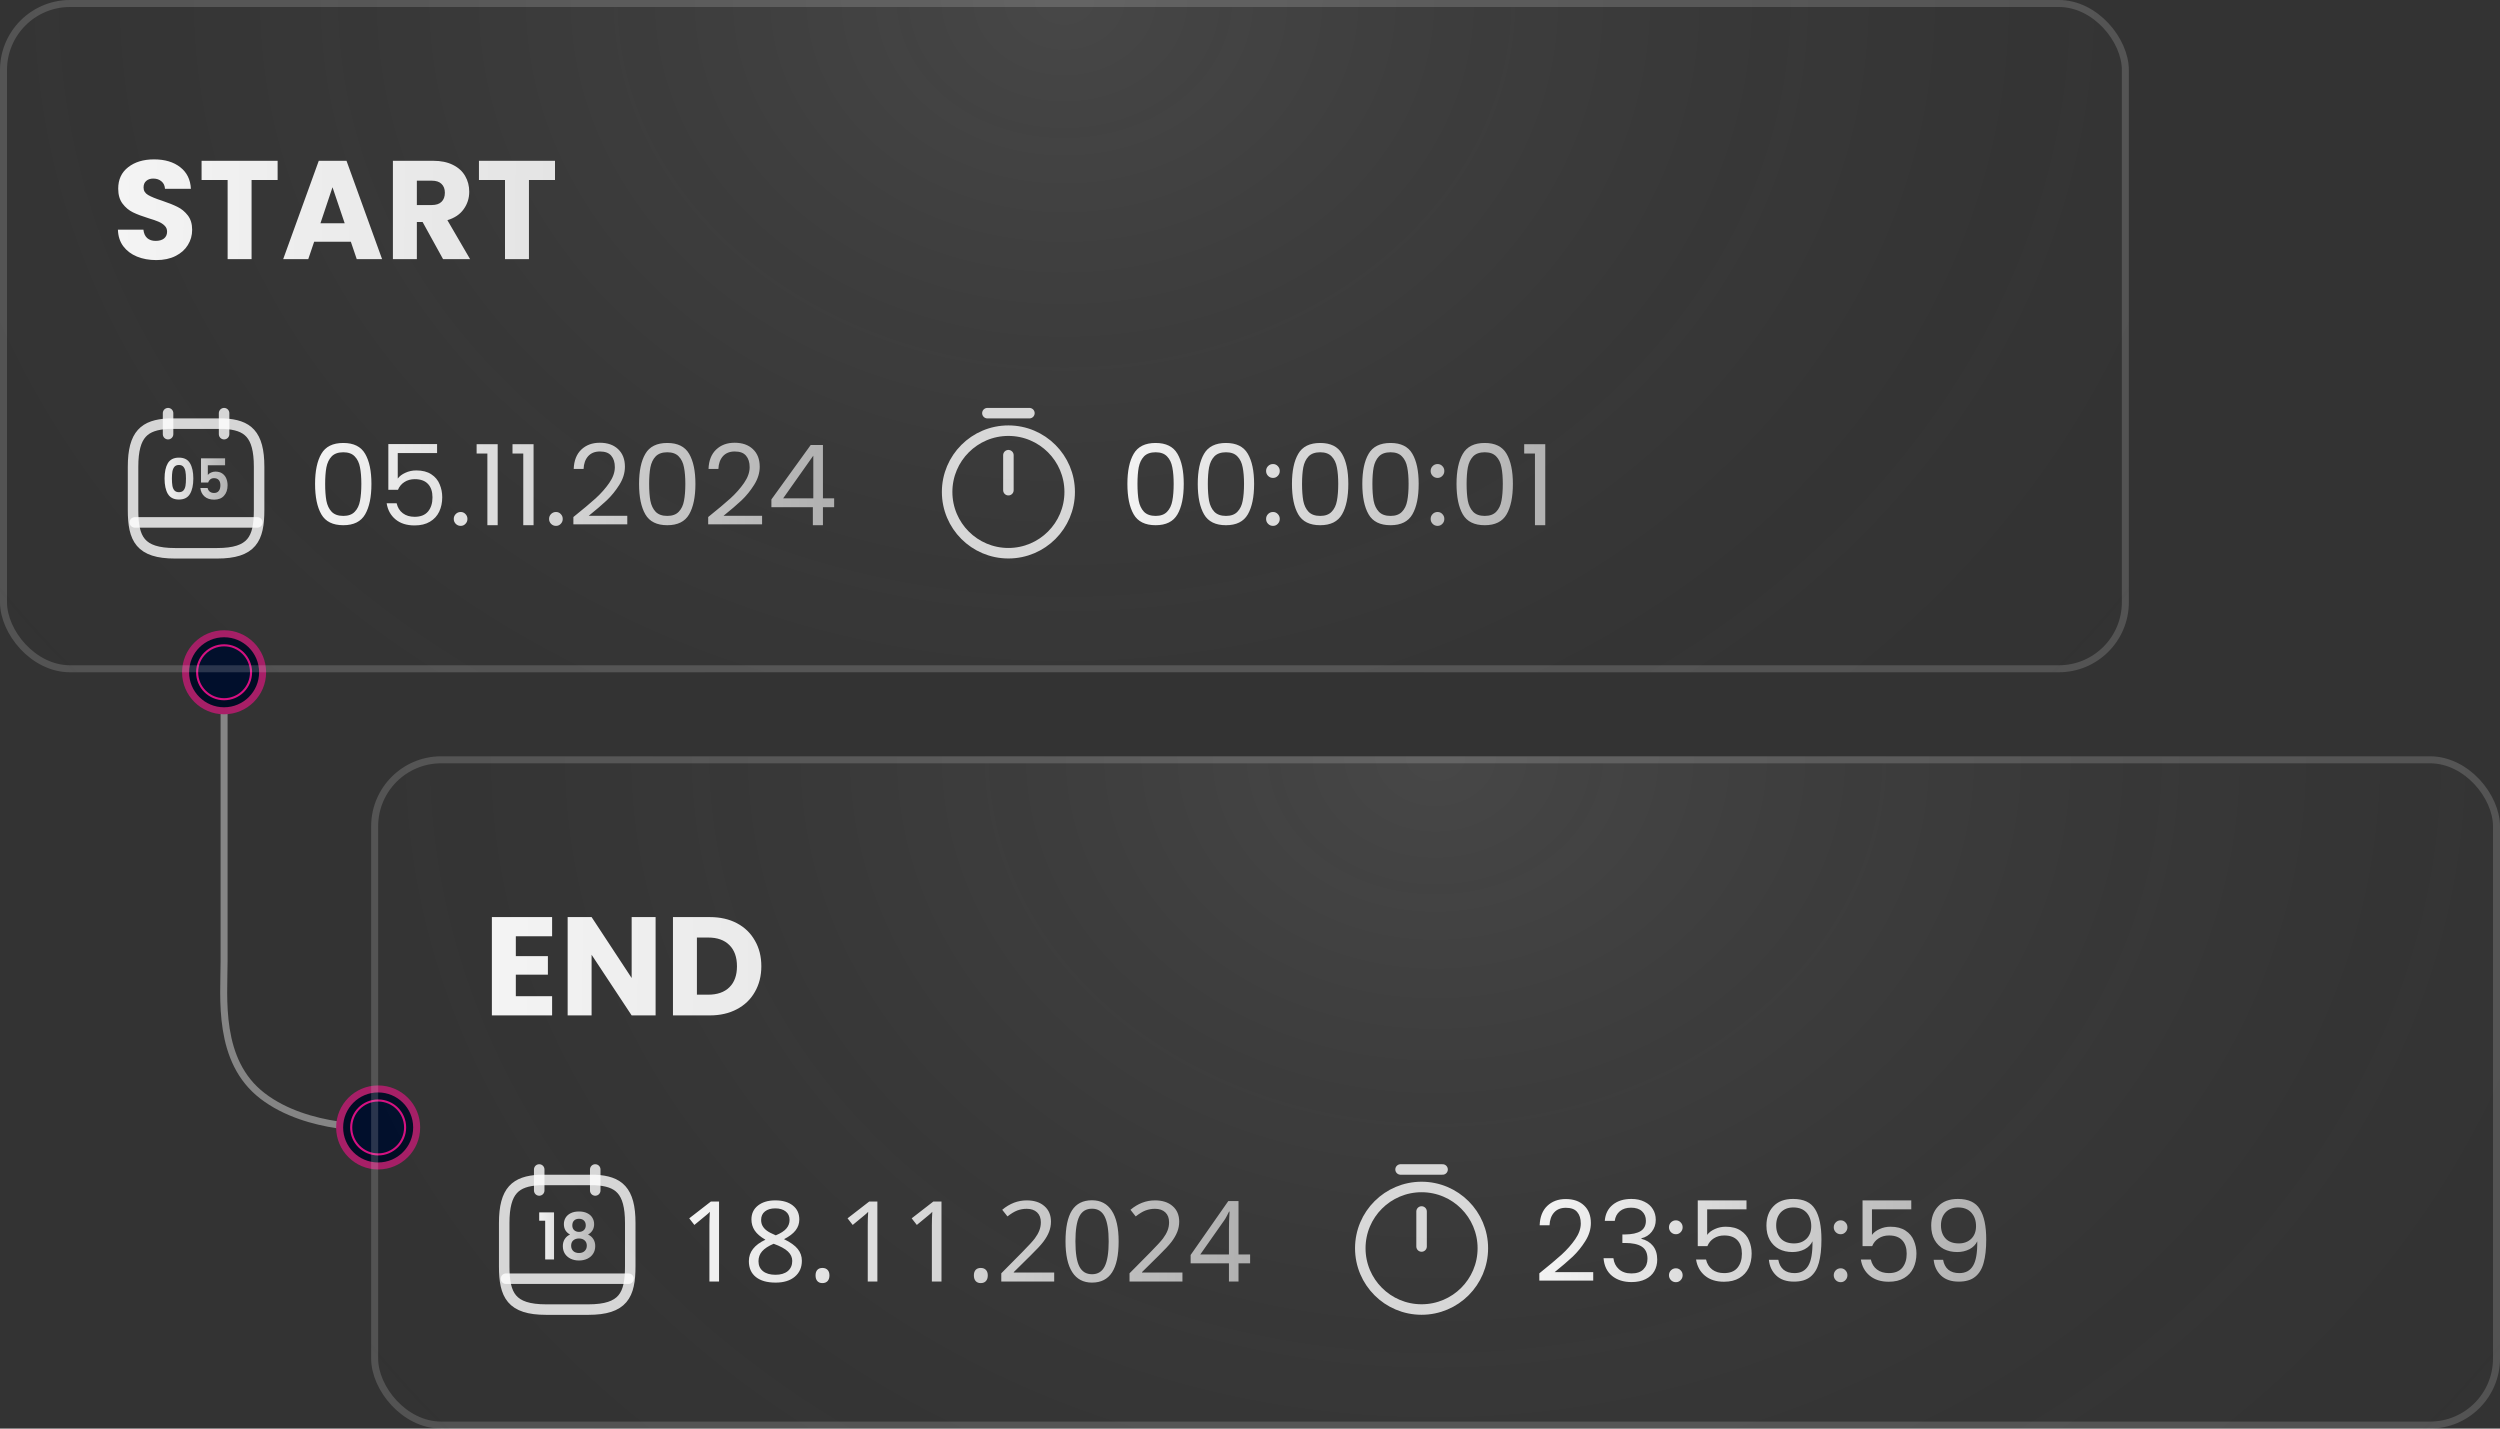 <svg width="357" height="204" viewBox="0 0 357 204" fill="none" xmlns="http://www.w3.org/2000/svg">
<rect x="0" y="0" width="357" height="204" fill="#333333" stroke="none"/>
<path d="M54 161C54 161 44 161.5 37.491 156.5C30.982 151.5 32 142.474 32 137.25C32 130.375 32 133.709 32 130.98V96" stroke="white" stroke-opacity="0.4"/>
<circle cx="54" cy="161" r="5.5" fill="#000C24" stroke="#A71F67"/>
<circle cx="54" cy="161" r="3.85" fill="#010F2C" stroke="#D71082" stroke-width="0.3"/>
<circle cx="32" cy="96" r="5.5" fill="#000C24" stroke="#A71F67"/>
<circle cx="32" cy="96" r="3.85" fill="#010F2C" stroke="#D71082" stroke-width="0.3"/>
<rect width="304" height="96" rx="10" fill="url(#paint0_radial_87_440)"/>
<rect x="0.5" y="0.5" width="303" height="95" rx="9.5" stroke="white" stroke-opacity="0.16"/>
<path d="M22.32 37.14C21.293 37.14 20.373 36.973 19.56 36.64C18.747 36.307 18.093 35.813 17.6 35.16C17.12 34.507 16.867 33.72 16.84 32.8H20.48C20.533 33.32 20.713 33.72 21.02 34C21.327 34.267 21.727 34.4 22.22 34.4C22.727 34.4 23.127 34.287 23.42 34.06C23.713 33.82 23.86 33.493 23.86 33.08C23.86 32.733 23.74 32.447 23.5 32.22C23.273 31.993 22.987 31.807 22.64 31.66C22.307 31.513 21.827 31.347 21.2 31.16C20.293 30.88 19.553 30.6 18.98 30.32C18.407 30.04 17.913 29.627 17.5 29.08C17.087 28.533 16.88 27.82 16.88 26.94C16.88 25.633 17.353 24.613 18.3 23.88C19.247 23.133 20.48 22.76 22 22.76C23.547 22.76 24.793 23.133 25.74 23.88C26.687 24.613 27.193 25.64 27.26 26.96H23.56C23.533 26.507 23.367 26.153 23.06 25.9C22.753 25.633 22.36 25.5 21.88 25.5C21.467 25.5 21.133 25.613 20.88 25.84C20.627 26.053 20.5 26.367 20.5 26.78C20.5 27.233 20.713 27.587 21.14 27.84C21.567 28.093 22.233 28.367 23.14 28.66C24.047 28.967 24.78 29.26 25.34 29.54C25.913 29.82 26.407 30.227 26.82 30.76C27.233 31.293 27.44 31.98 27.44 32.82C27.44 33.62 27.233 34.347 26.82 35C26.42 35.653 25.833 36.173 25.06 36.56C24.287 36.947 23.373 37.14 22.32 37.14ZM39.645 22.96V25.7H35.925V37H32.505V25.7H28.785V22.96H39.645ZM50.101 34.52H44.861L44.021 37H40.441L45.521 22.96H49.481L54.561 37H50.941L50.101 34.52ZM49.221 31.88L47.481 26.74L45.761 31.88H49.221ZM63.267 37L60.347 31.7H59.527V37H56.107V22.96H61.847C62.954 22.96 63.894 23.153 64.667 23.54C65.454 23.927 66.04 24.46 66.427 25.14C66.814 25.807 67.007 26.553 67.007 27.38C67.007 28.313 66.74 29.147 66.207 29.88C65.687 30.613 64.914 31.133 63.887 31.44L67.127 37H63.267ZM59.527 29.28H61.647C62.274 29.28 62.74 29.127 63.047 28.82C63.367 28.513 63.527 28.08 63.527 27.52C63.527 26.987 63.367 26.567 63.047 26.26C62.74 25.953 62.274 25.8 61.647 25.8H59.527V29.28ZM79.254 22.96V25.7H75.534V37H72.114V25.7H68.394V22.96H79.254Z" fill="url(#paint1_linear_87_440)"/>
<path d="M24 59V62" stroke="white" stroke-opacity="0.8" stroke-width="1.5" stroke-miterlimit="10" stroke-linecap="round" stroke-linejoin="round"/>
<path d="M32 59V62" stroke="white" stroke-opacity="0.8" stroke-width="1.5" stroke-miterlimit="10" stroke-linecap="round" stroke-linejoin="round"/>
<path d="M32 60.5C35.33 60.68 37 61.95 37 66.65V72.83C37 76.95 36 79.01 31 79.01H25C20 79.01 19 76.95 19 72.83V66.65C19 61.95 20.67 60.69 24 60.5H32Z" stroke="white" stroke-opacity="0.8" stroke-width="1.5" stroke-miterlimit="10" stroke-linecap="round" stroke-linejoin="round"/>
<path d="M23.5 68.33C23.5 67.398 23.657 66.669 23.971 66.141C24.291 65.614 24.818 65.35 25.553 65.35C26.288 65.35 26.813 65.614 27.127 66.141C27.447 66.669 27.607 67.398 27.607 68.33C27.607 69.266 27.447 70.001 27.127 70.534C26.813 71.067 26.288 71.334 25.553 71.334C24.818 71.334 24.291 71.067 23.971 70.534C23.657 70.001 23.5 69.266 23.5 68.33ZM26.557 68.33C26.557 67.931 26.532 67.598 26.481 67.328C26.435 67.054 26.339 66.831 26.192 66.658C26.05 66.486 25.837 66.4 25.553 66.4C25.269 66.4 25.054 66.486 24.907 66.658C24.765 66.831 24.669 67.054 24.618 67.328C24.572 67.598 24.549 67.931 24.549 68.33C24.549 68.739 24.572 69.084 24.618 69.363C24.663 69.638 24.76 69.861 24.907 70.034C25.054 70.201 25.269 70.284 25.553 70.284C25.837 70.284 26.053 70.201 26.2 70.034C26.347 69.861 26.443 69.638 26.489 69.363C26.534 69.084 26.557 68.739 26.557 68.33Z" fill="url(#paint2_linear_87_440)"/>
<path d="M32.143 66.44H29.679V67.821C29.785 67.681 29.937 67.568 30.135 67.482C30.333 67.39 30.543 67.345 30.766 67.345C31.172 67.345 31.504 67.439 31.762 67.627C32.021 67.816 32.209 68.058 32.325 68.354C32.442 68.645 32.5 68.957 32.5 69.291C32.5 69.91 32.333 70.408 31.998 70.785C31.669 71.162 31.197 71.35 30.584 71.35C30.006 71.35 29.544 71.197 29.2 70.89C28.855 70.583 28.66 70.182 28.614 69.686H29.648C29.694 69.902 29.795 70.074 29.952 70.203C30.115 70.332 30.32 70.397 30.568 70.397C30.867 70.397 31.093 70.297 31.245 70.098C31.397 69.899 31.473 69.635 31.473 69.307C31.473 68.973 31.395 68.72 31.238 68.548C31.085 68.37 30.86 68.281 30.561 68.281C30.348 68.281 30.17 68.338 30.029 68.451C29.887 68.564 29.785 68.715 29.724 68.903H28.705V65.447H32.143V66.44Z" fill="url(#paint3_linear_87_440)"/>
<path d="M36.75 74.6H19.25" stroke="white" stroke-opacity="0.8" stroke-width="1.5" stroke-miterlimit="10" stroke-linecap="round" stroke-linejoin="round"/>
<path d="M44.992 69.096C44.992 67.261 45.291 65.832 45.888 64.808C46.485 63.773 47.531 63.256 49.024 63.256C50.507 63.256 51.547 63.773 52.144 64.808C52.741 65.832 53.04 67.261 53.04 69.096C53.04 70.963 52.741 72.413 52.144 73.448C51.547 74.483 50.507 75 49.024 75C47.531 75 46.485 74.483 45.888 73.448C45.291 72.413 44.992 70.963 44.992 69.096ZM51.6 69.096C51.6 68.168 51.536 67.384 51.408 66.744C51.291 66.093 51.04 65.571 50.656 65.176C50.283 64.781 49.739 64.584 49.024 64.584C48.299 64.584 47.744 64.781 47.36 65.176C46.987 65.571 46.736 66.093 46.608 66.744C46.491 67.384 46.432 68.168 46.432 69.096C46.432 70.056 46.491 70.861 46.608 71.512C46.736 72.163 46.987 72.685 47.36 73.08C47.744 73.475 48.299 73.672 49.024 73.672C49.739 73.672 50.283 73.475 50.656 73.08C51.04 72.685 51.291 72.163 51.408 71.512C51.536 70.861 51.6 70.056 51.6 69.096ZM62.415 64.696H56.799V68.344C57.044 68.003 57.407 67.725 57.887 67.512C58.367 67.288 58.884 67.176 59.439 67.176C60.324 67.176 61.044 67.363 61.599 67.736C62.154 68.099 62.548 68.573 62.783 69.16C63.028 69.736 63.151 70.349 63.151 71C63.151 71.768 63.007 72.456 62.719 73.064C62.431 73.672 61.988 74.152 61.391 74.504C60.804 74.856 60.074 75.032 59.199 75.032C58.079 75.032 57.172 74.744 56.479 74.168C55.785 73.592 55.364 72.824 55.215 71.864H56.639C56.778 72.472 57.071 72.947 57.519 73.288C57.967 73.629 58.532 73.8 59.215 73.8C60.057 73.8 60.692 73.549 61.119 73.048C61.545 72.536 61.759 71.864 61.759 71.032C61.759 70.2 61.545 69.56 61.119 69.112C60.692 68.653 60.063 68.424 59.231 68.424C58.666 68.424 58.169 68.563 57.743 68.84C57.327 69.107 57.023 69.475 56.831 69.944H55.455V63.416H62.415V64.696ZM65.79 75.096C65.512 75.096 65.278 75 65.086 74.808C64.894 74.616 64.798 74.381 64.798 74.104C64.798 73.827 64.894 73.592 65.086 73.4C65.278 73.208 65.512 73.112 65.79 73.112C66.056 73.112 66.28 73.208 66.462 73.4C66.654 73.592 66.75 73.827 66.75 74.104C66.75 74.381 66.654 74.616 66.462 74.808C66.28 75 66.056 75.096 65.79 75.096ZM68.061 64.76V63.432H71.069V75H69.597V64.76H68.061ZM73.186 64.76V63.432H76.194V75H74.722V64.76H73.186ZM79.399 75.096C79.122 75.096 78.887 75 78.695 74.808C78.503 74.616 78.407 74.381 78.407 74.104C78.407 73.827 78.503 73.592 78.695 73.4C78.887 73.208 79.122 73.112 79.399 73.112C79.666 73.112 79.89 73.208 80.071 73.4C80.263 73.592 80.359 73.827 80.359 74.104C80.359 74.381 80.263 74.616 80.071 74.808C79.89 75 79.666 75.096 79.399 75.096ZM81.879 73.832C83.233 72.744 84.294 71.853 85.062 71.16C85.831 70.456 86.476 69.725 86.999 68.968C87.532 68.2 87.799 67.448 87.799 66.712C87.799 66.019 87.628 65.475 87.287 65.08C86.956 64.675 86.417 64.472 85.671 64.472C84.945 64.472 84.38 64.701 83.975 65.16C83.58 65.608 83.367 66.211 83.335 66.968H81.927C81.969 65.773 82.332 64.851 83.014 64.2C83.697 63.549 84.577 63.224 85.654 63.224C86.753 63.224 87.623 63.528 88.263 64.136C88.913 64.744 89.239 65.581 89.239 66.648C89.239 67.533 88.972 68.397 88.439 69.24C87.916 70.072 87.319 70.808 86.647 71.448C85.975 72.077 85.116 72.813 84.07 73.656H89.575V74.872H81.879V73.832ZM91.258 69.096C91.258 67.261 91.556 65.832 92.154 64.808C92.751 63.773 93.796 63.256 95.29 63.256C96.772 63.256 97.812 63.773 98.41 64.808C99.007 65.832 99.306 67.261 99.306 69.096C99.306 70.963 99.007 72.413 98.41 73.448C97.812 74.483 96.772 75 95.29 75C93.796 75 92.751 74.483 92.154 73.448C91.556 72.413 91.258 70.963 91.258 69.096ZM97.866 69.096C97.866 68.168 97.802 67.384 97.674 66.744C97.556 66.093 97.306 65.571 96.922 65.176C96.548 64.781 96.004 64.584 95.29 64.584C94.564 64.584 94.01 64.781 93.626 65.176C93.252 65.571 93.002 66.093 92.874 66.744C92.756 67.384 92.698 68.168 92.698 69.096C92.698 70.056 92.756 70.861 92.874 71.512C93.002 72.163 93.252 72.685 93.626 73.08C94.01 73.475 94.564 73.672 95.29 73.672C96.004 73.672 96.548 73.475 96.922 73.08C97.306 72.685 97.556 72.163 97.674 71.512C97.802 70.861 97.866 70.056 97.866 69.096ZM101.129 73.832C102.483 72.744 103.545 71.853 104.312 71.16C105.081 70.456 105.726 69.725 106.249 68.968C106.782 68.2 107.049 67.448 107.049 66.712C107.049 66.019 106.878 65.475 106.537 65.08C106.206 64.675 105.667 64.472 104.921 64.472C104.195 64.472 103.63 64.701 103.225 65.16C102.83 65.608 102.617 66.211 102.585 66.968H101.177C101.219 65.773 101.582 64.851 102.265 64.2C102.947 63.549 103.827 63.224 104.905 63.224C106.003 63.224 106.873 63.528 107.513 64.136C108.163 64.744 108.489 65.581 108.489 66.648C108.489 67.533 108.222 68.397 107.689 69.24C107.166 70.072 106.569 70.808 105.897 71.448C105.225 72.077 104.366 72.813 103.321 73.656H108.825V74.872H101.129V73.832ZM110.156 72.424V71.32L115.772 63.544H117.516V71.16H119.116V72.424H117.516V75H116.076V72.424H110.156ZM116.14 65.064L111.836 71.16H116.14V65.064Z" fill="url(#paint4_linear_87_440)"/>
<path d="M152.75 70.25C152.75 75.08 148.83 79 144 79C139.17 79 135.25 75.08 135.25 70.25C135.25 65.42 139.17 61.5 144 61.5C148.83 61.5 152.75 65.42 152.75 70.25Z" stroke="white" stroke-opacity="0.8" stroke-width="1.5" stroke-linecap="round" stroke-linejoin="round"/>
<path d="M144 65V70" stroke="white" stroke-opacity="0.8" stroke-width="1.5" stroke-linecap="round" stroke-linejoin="round"/>
<path d="M141 59H147" stroke="white" stroke-opacity="0.8" stroke-width="1.5" stroke-miterlimit="10" stroke-linecap="round" stroke-linejoin="round"/>
<path d="M160.992 69.096C160.992 67.261 161.291 65.832 161.888 64.808C162.485 63.773 163.531 63.256 165.024 63.256C166.507 63.256 167.547 63.773 168.144 64.808C168.741 65.832 169.04 67.261 169.04 69.096C169.04 70.963 168.741 72.413 168.144 73.448C167.547 74.483 166.507 75 165.024 75C163.531 75 162.485 74.483 161.888 73.448C161.291 72.413 160.992 70.963 160.992 69.096ZM167.6 69.096C167.6 68.168 167.536 67.384 167.408 66.744C167.291 66.093 167.04 65.571 166.656 65.176C166.283 64.781 165.739 64.584 165.024 64.584C164.299 64.584 163.744 64.781 163.36 65.176C162.987 65.571 162.736 66.093 162.608 66.744C162.491 67.384 162.432 68.168 162.432 69.096C162.432 70.056 162.491 70.861 162.608 71.512C162.736 72.163 162.987 72.685 163.36 73.08C163.744 73.475 164.299 73.672 165.024 73.672C165.739 73.672 166.283 73.475 166.656 73.08C167.04 72.685 167.291 72.163 167.408 71.512C167.536 70.861 167.6 70.056 167.6 69.096ZM171.039 69.096C171.039 67.261 171.338 65.832 171.935 64.808C172.532 63.773 173.578 63.256 175.071 63.256C176.554 63.256 177.594 63.773 178.191 64.808C178.788 65.832 179.087 67.261 179.087 69.096C179.087 70.963 178.788 72.413 178.191 73.448C177.594 74.483 176.554 75 175.071 75C173.578 75 172.532 74.483 171.935 73.448C171.338 72.413 171.039 70.963 171.039 69.096ZM177.647 69.096C177.647 68.168 177.583 67.384 177.455 66.744C177.338 66.093 177.087 65.571 176.703 65.176C176.33 64.781 175.786 64.584 175.071 64.584C174.346 64.584 173.791 64.781 173.407 65.176C173.034 65.571 172.783 66.093 172.655 66.744C172.538 67.384 172.479 68.168 172.479 69.096C172.479 70.056 172.538 70.861 172.655 71.512C172.783 72.163 173.034 72.685 173.407 73.08C173.791 73.475 174.346 73.672 175.071 73.672C175.786 73.672 176.33 73.475 176.703 73.08C177.087 72.685 177.338 72.163 177.455 71.512C177.583 70.861 177.647 70.056 177.647 69.096ZM181.79 75.096C181.512 75.096 181.278 75 181.086 74.808C180.894 74.616 180.798 74.381 180.798 74.104C180.798 73.827 180.894 73.592 181.086 73.4C181.278 73.208 181.512 73.112 181.79 73.112C182.056 73.112 182.28 73.208 182.462 73.4C182.654 73.592 182.75 73.827 182.75 74.104C182.75 74.381 182.654 74.616 182.462 74.808C182.28 75 182.056 75.096 181.79 75.096ZM181.79 68.248C181.512 68.248 181.278 68.152 181.086 67.96C180.894 67.768 180.798 67.533 180.798 67.256C180.798 66.979 180.894 66.744 181.086 66.552C181.278 66.36 181.512 66.264 181.79 66.264C182.056 66.264 182.28 66.36 182.462 66.552C182.654 66.744 182.75 66.979 182.75 67.256C182.75 67.533 182.654 67.768 182.462 67.96C182.28 68.152 182.056 68.248 181.79 68.248ZM184.492 69.096C184.492 67.261 184.791 65.832 185.388 64.808C185.985 63.773 187.031 63.256 188.524 63.256C190.007 63.256 191.047 63.773 191.644 64.808C192.241 65.832 192.54 67.261 192.54 69.096C192.54 70.963 192.241 72.413 191.644 73.448C191.047 74.483 190.007 75 188.524 75C187.031 75 185.985 74.483 185.388 73.448C184.791 72.413 184.492 70.963 184.492 69.096ZM191.1 69.096C191.1 68.168 191.036 67.384 190.908 66.744C190.791 66.093 190.54 65.571 190.156 65.176C189.783 64.781 189.239 64.584 188.524 64.584C187.799 64.584 187.244 64.781 186.86 65.176C186.487 65.571 186.236 66.093 186.108 66.744C185.991 67.384 185.932 68.168 185.932 69.096C185.932 70.056 185.991 70.861 186.108 71.512C186.236 72.163 186.487 72.685 186.86 73.08C187.244 73.475 187.799 73.672 188.524 73.672C189.239 73.672 189.783 73.475 190.156 73.08C190.54 72.685 190.791 72.163 190.908 71.512C191.036 70.861 191.1 70.056 191.1 69.096ZM194.539 69.096C194.539 67.261 194.838 65.832 195.435 64.808C196.032 63.773 197.078 63.256 198.571 63.256C200.054 63.256 201.094 63.773 201.691 64.808C202.288 65.832 202.587 67.261 202.587 69.096C202.587 70.963 202.288 72.413 201.691 73.448C201.094 74.483 200.054 75 198.571 75C197.078 75 196.032 74.483 195.435 73.448C194.838 72.413 194.539 70.963 194.539 69.096ZM201.147 69.096C201.147 68.168 201.083 67.384 200.955 66.744C200.838 66.093 200.587 65.571 200.203 65.176C199.83 64.781 199.286 64.584 198.571 64.584C197.846 64.584 197.291 64.781 196.907 65.176C196.534 65.571 196.283 66.093 196.155 66.744C196.038 67.384 195.979 68.168 195.979 69.096C195.979 70.056 196.038 70.861 196.155 71.512C196.283 72.163 196.534 72.685 196.907 73.08C197.291 73.475 197.846 73.672 198.571 73.672C199.286 73.672 199.83 73.475 200.203 73.08C200.587 72.685 200.838 72.163 200.955 71.512C201.083 70.861 201.147 70.056 201.147 69.096ZM205.29 75.096C205.012 75.096 204.778 75 204.586 74.808C204.394 74.616 204.298 74.381 204.298 74.104C204.298 73.827 204.394 73.592 204.586 73.4C204.778 73.208 205.012 73.112 205.29 73.112C205.556 73.112 205.78 73.208 205.962 73.4C206.154 73.592 206.25 73.827 206.25 74.104C206.25 74.381 206.154 74.616 205.962 74.808C205.78 75 205.556 75.096 205.29 75.096ZM205.29 68.248C205.012 68.248 204.778 68.152 204.586 67.96C204.394 67.768 204.298 67.533 204.298 67.256C204.298 66.979 204.394 66.744 204.586 66.552C204.778 66.36 205.012 66.264 205.29 66.264C205.556 66.264 205.78 66.36 205.962 66.552C206.154 66.744 206.25 66.979 206.25 67.256C206.25 67.533 206.154 67.768 205.962 67.96C205.78 68.152 205.556 68.248 205.29 68.248ZM207.992 69.096C207.992 67.261 208.291 65.832 208.888 64.808C209.485 63.773 210.531 63.256 212.024 63.256C213.507 63.256 214.547 63.773 215.144 64.808C215.741 65.832 216.04 67.261 216.04 69.096C216.04 70.963 215.741 72.413 215.144 73.448C214.547 74.483 213.507 75 212.024 75C210.531 75 209.485 74.483 208.888 73.448C208.291 72.413 207.992 70.963 207.992 69.096ZM214.6 69.096C214.6 68.168 214.536 67.384 214.408 66.744C214.291 66.093 214.04 65.571 213.656 65.176C213.283 64.781 212.739 64.584 212.024 64.584C211.299 64.584 210.744 64.781 210.36 65.176C209.987 65.571 209.736 66.093 209.608 66.744C209.491 67.384 209.432 68.168 209.432 69.096C209.432 70.056 209.491 70.861 209.608 71.512C209.736 72.163 209.987 72.685 210.36 73.08C210.744 73.475 211.299 73.672 212.024 73.672C212.739 73.672 213.283 73.475 213.656 73.08C214.04 72.685 214.291 72.163 214.408 71.512C214.536 70.861 214.6 70.056 214.6 69.096ZM217.655 64.76V63.432H220.663V75H219.191V64.76H217.655Z" fill="url(#paint5_linear_87_440)"/>
<rect x="53" y="108" width="304" height="96" rx="10" fill="url(#paint6_radial_87_440)"/>
<rect x="53.5" y="108.5" width="303" height="95" rx="9.5" stroke="white" stroke-opacity="0.16"/>
<path d="M73.66 133.7V136.54H78.24V139.18H73.66V142.26H78.84V145H70.24V130.96H78.84V133.7H73.66ZM93.62 145H90.2L84.48 136.34V145H81.06V130.96H84.48L90.2 139.66V130.96H93.62V145ZM101.359 130.96C102.839 130.96 104.133 131.253 105.239 131.84C106.346 132.427 107.199 133.253 107.799 134.32C108.413 135.373 108.719 136.593 108.719 137.98C108.719 139.353 108.413 140.573 107.799 141.64C107.199 142.707 106.339 143.533 105.219 144.12C104.113 144.707 102.826 145 101.359 145H96.099V130.96H101.359ZM101.139 142.04C102.433 142.04 103.439 141.687 104.159 140.98C104.879 140.273 105.239 139.273 105.239 137.98C105.239 136.687 104.879 135.68 104.159 134.96C103.439 134.24 102.433 133.88 101.139 133.88H99.519V142.04H101.139Z" fill="url(#paint7_linear_87_440)"/>
<path d="M77 167V170" stroke="white" stroke-opacity="0.8" stroke-width="1.5" stroke-miterlimit="10" stroke-linecap="round" stroke-linejoin="round"/>
<path d="M85 167V170" stroke="white" stroke-opacity="0.8" stroke-width="1.5" stroke-miterlimit="10" stroke-linecap="round" stroke-linejoin="round"/>
<path d="M85 168.5C88.33 168.68 90 169.95 90 174.65V180.83C90 184.95 89 187.01 84 187.01H78C73 187.01 72 184.95 72 180.83V174.65C72 169.95 73.67 168.69 77 168.5H85Z" stroke="white" stroke-opacity="0.8" stroke-width="1.5" stroke-miterlimit="10" stroke-linecap="round" stroke-linejoin="round"/>
<path d="M77 174.319V173.129H79.116V179.852H77.852V174.319H77Z" fill="url(#paint8_linear_87_440)"/>
<path d="M81.401 176.292C80.816 175.973 80.523 175.478 80.523 174.808C80.523 174.476 80.602 174.174 80.76 173.904C80.924 173.627 81.167 173.409 81.489 173.249C81.816 173.083 82.214 173 82.682 173C83.151 173 83.546 173.083 83.868 173.249C84.195 173.409 84.438 173.627 84.596 173.904C84.76 174.174 84.842 174.476 84.842 174.808C84.842 175.146 84.763 175.444 84.605 175.702C84.447 175.954 84.236 176.151 83.973 176.292C84.295 176.44 84.546 176.655 84.728 176.938C84.909 177.221 85 177.556 85 177.943C85 178.361 84.898 178.727 84.693 179.041C84.494 179.348 84.219 179.585 83.868 179.751C83.516 179.917 83.121 180 82.682 180C82.243 180 81.849 179.917 81.497 179.751C81.152 179.585 80.877 179.348 80.672 179.041C80.473 178.727 80.374 178.361 80.374 177.943C80.374 177.556 80.464 177.221 80.646 176.938C80.827 176.649 81.079 176.434 81.401 176.292ZM83.648 174.992C83.648 174.691 83.56 174.457 83.385 174.291C83.215 174.125 82.981 174.042 82.682 174.042C82.39 174.042 82.156 174.125 81.98 174.291C81.81 174.457 81.726 174.694 81.726 175.001C81.726 175.278 81.813 175.499 81.989 175.665C82.17 175.831 82.401 175.914 82.682 175.914C82.963 175.914 83.195 175.831 83.376 175.665C83.557 175.493 83.648 175.269 83.648 174.992ZM82.682 176.855C82.349 176.855 82.077 176.944 81.866 177.123C81.661 177.301 81.559 177.556 81.559 177.888C81.559 178.195 81.658 178.448 81.857 178.644C82.062 178.835 82.337 178.93 82.682 178.93C83.028 178.93 83.3 178.832 83.499 178.635C83.698 178.438 83.797 178.189 83.797 177.888C83.797 177.562 83.695 177.31 83.49 177.132C83.285 176.947 83.016 176.855 82.682 176.855Z" fill="url(#paint9_linear_87_440)"/>
<path d="M89.75 182.6H72.25" stroke="white" stroke-opacity="0.8" stroke-width="1.5" stroke-miterlimit="10" stroke-linecap="round" stroke-linejoin="round"/>
<path d="M102.68 183H101.305V175.016C101.305 174.307 101.326 173.651 101.367 173.047C101.221 173.203 101.065 173.349 100.898 173.484C100.367 173.927 99.787 174.406 99.156 174.922L98.422 173.977L101.516 171.578H102.68V183ZM110.719 171.414C111.76 171.414 112.591 171.656 113.211 172.141C113.831 172.625 114.141 173.294 114.141 174.148C114.141 174.721 113.966 175.234 113.617 175.688C113.273 176.141 112.721 176.562 111.961 176.953C112.883 177.401 113.536 177.87 113.922 178.359C114.312 178.844 114.508 179.404 114.508 180.039C114.508 180.987 114.172 181.745 113.5 182.312C112.828 182.875 111.917 183.156 110.766 183.156C109.547 183.156 108.604 182.891 107.938 182.359C107.271 181.828 106.938 181.07 106.938 180.086C106.938 178.784 107.727 177.766 109.305 177.031C108.596 176.625 108.086 176.188 107.773 175.719C107.461 175.25 107.305 174.721 107.305 174.133C107.305 173.305 107.615 172.646 108.234 172.156C108.859 171.661 109.688 171.414 110.719 171.414ZM108.312 180.102C108.312 180.706 108.526 181.18 108.953 181.523C109.385 181.867 109.979 182.039 110.734 182.039C111.479 182.039 112.065 181.865 112.492 181.516C112.919 181.161 113.133 180.674 113.133 180.055C113.133 179.555 112.93 179.109 112.523 178.719C112.117 178.328 111.435 177.958 110.477 177.609C109.721 177.932 109.172 178.292 108.828 178.688C108.484 179.083 108.312 179.555 108.312 180.102ZM110.703 172.555C110.089 172.555 109.599 172.701 109.234 172.992C108.87 173.284 108.688 173.688 108.688 174.203C108.688 174.531 108.758 174.82 108.898 175.07C109.039 175.32 109.242 175.544 109.508 175.742C109.773 175.94 110.198 176.161 110.781 176.406C111.495 176.109 112 175.784 112.297 175.43C112.599 175.076 112.75 174.667 112.75 174.203C112.75 173.682 112.565 173.279 112.195 172.992C111.826 172.701 111.328 172.555 110.703 172.555ZM116.461 182.133C116.461 181.789 116.544 181.526 116.711 181.344C116.883 181.156 117.125 181.062 117.438 181.062C117.755 181.062 118.003 181.156 118.18 181.344C118.357 181.526 118.445 181.789 118.445 182.133C118.445 182.471 118.357 182.74 118.18 182.938C118.003 183.13 117.755 183.227 117.438 183.227C117.13 183.227 116.891 183.13 116.719 182.938C116.547 182.745 116.461 182.477 116.461 182.133ZM125.289 183H123.914V175.016C123.914 174.307 123.935 173.651 123.977 173.047C123.831 173.203 123.674 173.349 123.508 173.484C122.977 173.927 122.396 174.406 121.766 174.922L121.031 173.977L124.125 171.578H125.289V183ZM134.445 183H133.07V175.016C133.07 174.307 133.091 173.651 133.133 173.047C132.987 173.203 132.831 173.349 132.664 173.484C132.133 173.927 131.552 174.406 130.922 174.922L130.188 173.977L133.281 171.578H134.445V183ZM139.07 182.133C139.07 181.789 139.154 181.526 139.32 181.344C139.492 181.156 139.734 181.062 140.047 181.062C140.365 181.062 140.612 181.156 140.789 181.344C140.966 181.526 141.055 181.789 141.055 182.133C141.055 182.471 140.966 182.74 140.789 182.938C140.612 183.13 140.365 183.227 140.047 183.227C139.74 183.227 139.5 183.13 139.328 182.938C139.156 182.745 139.07 182.477 139.07 182.133ZM150.539 183H142.984V181.828L145.977 178.805C146.878 177.893 147.474 177.242 147.766 176.852C148.057 176.461 148.273 176.083 148.414 175.719C148.56 175.354 148.633 174.961 148.633 174.539C148.633 173.935 148.453 173.464 148.094 173.125C147.734 172.786 147.242 172.617 146.617 172.617C146.148 172.617 145.703 172.695 145.281 172.852C144.865 173.008 144.393 173.292 143.867 173.703L143.117 172.758C144.185 171.862 145.352 171.414 146.617 171.414C147.68 171.414 148.521 171.688 149.141 172.234C149.766 172.776 150.078 173.516 150.078 174.453C150.078 174.953 149.987 175.438 149.805 175.906C149.622 176.37 149.349 176.844 148.984 177.328C148.62 177.807 148.008 178.466 147.148 179.305L144.766 181.656V181.719H150.539V183ZM159.742 177.273C159.742 179.258 159.427 180.734 158.797 181.703C158.172 182.672 157.219 183.156 155.938 183.156C154.698 183.156 153.758 182.659 153.117 181.664C152.477 180.664 152.156 179.201 152.156 177.273C152.156 175.284 152.464 173.807 153.078 172.844C153.698 171.88 154.651 171.398 155.938 171.398C157.177 171.398 158.12 171.898 158.766 172.898C159.417 173.898 159.742 175.357 159.742 177.273ZM153.57 177.273C153.57 178.93 153.758 180.125 154.133 180.859C154.513 181.594 155.115 181.961 155.938 181.961C156.771 181.961 157.375 181.586 157.75 180.836C158.13 180.081 158.32 178.893 158.32 177.273C158.32 175.669 158.13 174.49 157.75 173.734C157.375 172.979 156.771 172.602 155.938 172.602C155.104 172.602 154.5 172.971 154.125 173.711C153.755 174.451 153.57 175.638 153.57 177.273ZM168.852 183H161.297V181.828L164.289 178.805C165.19 177.893 165.786 177.242 166.078 176.852C166.37 176.461 166.586 176.083 166.727 175.719C166.872 175.354 166.945 174.961 166.945 174.539C166.945 173.935 166.766 173.464 166.406 173.125C166.047 172.786 165.555 172.617 164.93 172.617C164.461 172.617 164.016 172.695 163.594 172.852C163.177 173.008 162.706 173.292 162.18 173.703L161.43 172.758C162.497 171.862 163.664 171.414 164.93 171.414C165.992 171.414 166.833 171.688 167.453 172.234C168.078 172.776 168.391 173.516 168.391 174.453C168.391 174.953 168.299 175.438 168.117 175.906C167.935 176.37 167.661 176.844 167.297 177.328C166.932 177.807 166.32 178.466 165.461 179.305L163.078 181.656V181.719H168.852V183ZM178.516 180.406H176.859V183H175.492V180.406H170.023V179.211L175.398 171.516H176.859V179.141H178.516V180.406ZM175.492 179.141V175.547C175.492 174.833 175.521 173.99 175.578 173.016H175.508C175.451 173.151 175.349 173.354 175.203 173.625C175.062 173.896 174.935 174.109 174.82 174.266L171.398 179.141H175.492Z" fill="url(#paint10_linear_87_440)"/>
<path d="M211.75 178.25C211.75 183.08 207.83 187 203 187C198.17 187 194.25 183.08 194.25 178.25C194.25 173.42 198.17 169.5 203 169.5C207.83 169.5 211.75 173.42 211.75 178.25Z" stroke="white" stroke-opacity="0.8" stroke-width="1.5" stroke-linecap="round" stroke-linejoin="round"/>
<path d="M203 173V178" stroke="white" stroke-opacity="0.8" stroke-width="1.5" stroke-linecap="round" stroke-linejoin="round"/>
<path d="M200 167H206" stroke="white" stroke-opacity="0.8" stroke-width="1.5" stroke-miterlimit="10" stroke-linecap="round" stroke-linejoin="round"/>
<path d="M219.816 181.832C221.171 180.744 222.232 179.853 223 179.16C223.768 178.456 224.413 177.725 224.936 176.968C225.469 176.2 225.736 175.448 225.736 174.712C225.736 174.019 225.565 173.475 225.224 173.08C224.893 172.675 224.355 172.472 223.608 172.472C222.883 172.472 222.317 172.701 221.912 173.16C221.517 173.608 221.304 174.211 221.272 174.968H219.864C219.907 173.773 220.269 172.851 220.952 172.2C221.635 171.549 222.515 171.224 223.592 171.224C224.691 171.224 225.56 171.528 226.2 172.136C226.851 172.744 227.176 173.581 227.176 174.648C227.176 175.533 226.909 176.397 226.376 177.24C225.853 178.072 225.256 178.808 224.584 179.448C223.912 180.077 223.053 180.813 222.008 181.656H227.512V182.872H219.816V181.832ZM229.163 174.344C229.238 173.363 229.616 172.595 230.299 172.04C230.982 171.485 231.867 171.208 232.955 171.208C233.68 171.208 234.304 171.341 234.827 171.608C235.36 171.864 235.76 172.216 236.027 172.664C236.304 173.112 236.443 173.619 236.443 174.184C236.443 174.845 236.251 175.416 235.867 175.896C235.494 176.376 235.003 176.685 234.395 176.824V176.904C235.088 177.075 235.638 177.411 236.043 177.912C236.448 178.413 236.651 179.069 236.651 179.88C236.651 180.488 236.512 181.037 236.235 181.528C235.958 182.008 235.542 182.387 234.987 182.664C234.432 182.941 233.766 183.08 232.987 183.08C231.856 183.08 230.928 182.787 230.203 182.2C229.478 181.603 229.072 180.76 228.987 179.672H230.395C230.47 180.312 230.731 180.835 231.179 181.24C231.627 181.645 232.224 181.848 232.971 181.848C233.718 181.848 234.283 181.656 234.667 181.272C235.062 180.877 235.259 180.371 235.259 179.752C235.259 178.952 234.992 178.376 234.459 178.024C233.926 177.672 233.12 177.496 232.043 177.496H231.675V176.28H232.059C233.04 176.269 233.782 176.109 234.283 175.8C234.784 175.48 235.035 174.989 235.035 174.328C235.035 173.763 234.848 173.309 234.475 172.968C234.112 172.627 233.59 172.456 232.907 172.456C232.246 172.456 231.712 172.627 231.307 172.968C230.902 173.309 230.662 173.768 230.587 174.344H229.163ZM239.321 183.096C239.044 183.096 238.809 183 238.617 182.808C238.425 182.616 238.329 182.381 238.329 182.104C238.329 181.827 238.425 181.592 238.617 181.4C238.809 181.208 239.044 181.112 239.321 181.112C239.588 181.112 239.812 181.208 239.993 181.4C240.185 181.592 240.281 181.827 240.281 182.104C240.281 182.381 240.185 182.616 239.993 182.808C239.812 183 239.588 183.096 239.321 183.096ZM239.321 176.248C239.044 176.248 238.809 176.152 238.617 175.96C238.425 175.768 238.329 175.533 238.329 175.256C238.329 174.979 238.425 174.744 238.617 174.552C238.809 174.36 239.044 174.264 239.321 174.264C239.588 174.264 239.812 174.36 239.993 174.552C240.185 174.744 240.281 174.979 240.281 175.256C240.281 175.533 240.185 175.768 239.993 175.96C239.812 176.152 239.588 176.248 239.321 176.248ZM249.399 172.696H243.783V176.344C244.029 176.003 244.391 175.725 244.871 175.512C245.351 175.288 245.869 175.176 246.423 175.176C247.309 175.176 248.029 175.363 248.583 175.736C249.138 176.099 249.533 176.573 249.767 177.16C250.013 177.736 250.135 178.349 250.135 179C250.135 179.768 249.991 180.456 249.703 181.064C249.415 181.672 248.973 182.152 248.375 182.504C247.789 182.856 247.058 183.032 246.183 183.032C245.063 183.032 244.157 182.744 243.463 182.168C242.77 181.592 242.349 180.824 242.199 179.864H243.623C243.762 180.472 244.055 180.947 244.503 181.288C244.951 181.629 245.517 181.8 246.199 181.8C247.042 181.8 247.677 181.549 248.103 181.048C248.53 180.536 248.743 179.864 248.743 179.032C248.743 178.2 248.53 177.56 248.103 177.112C247.677 176.653 247.047 176.424 246.215 176.424C245.65 176.424 245.154 176.563 244.727 176.84C244.311 177.107 244.007 177.475 243.815 177.944H242.439V171.416H249.399V172.696ZM253.942 179.896C254.049 180.504 254.294 180.973 254.678 181.304C255.073 181.635 255.601 181.8 256.262 181.8C257.147 181.8 257.798 181.453 258.214 180.76C258.641 180.067 258.843 178.899 258.822 177.256C258.598 177.736 258.225 178.115 257.702 178.392C257.179 178.659 256.598 178.792 255.958 178.792C255.243 178.792 254.603 178.648 254.038 178.36C253.483 178.061 253.046 177.629 252.726 177.064C252.406 176.499 252.246 175.816 252.246 175.016C252.246 173.875 252.577 172.957 253.238 172.264C253.899 171.56 254.838 171.208 256.054 171.208C257.547 171.208 258.593 171.693 259.19 172.664C259.798 173.635 260.102 175.08 260.102 177C260.102 178.344 259.979 179.453 259.734 180.328C259.499 181.203 259.094 181.869 258.518 182.328C257.953 182.787 257.174 183.016 256.182 183.016C255.094 183.016 254.246 182.723 253.638 182.136C253.03 181.549 252.683 180.803 252.598 179.896H253.942ZM256.198 177.56C256.913 177.56 257.499 177.341 257.958 176.904C258.417 176.456 258.646 175.853 258.646 175.096C258.646 174.296 258.422 173.651 257.974 173.16C257.526 172.669 256.897 172.424 256.086 172.424C255.339 172.424 254.742 172.659 254.294 173.128C253.857 173.597 253.638 174.216 253.638 174.984C253.638 175.763 253.857 176.387 254.294 176.856C254.731 177.325 255.366 177.56 256.198 177.56ZM262.852 183.096C262.575 183.096 262.34 183 262.148 182.808C261.956 182.616 261.86 182.381 261.86 182.104C261.86 181.827 261.956 181.592 262.148 181.4C262.34 181.208 262.575 181.112 262.852 181.112C263.119 181.112 263.343 181.208 263.524 181.4C263.716 181.592 263.812 181.827 263.812 182.104C263.812 182.381 263.716 182.616 263.524 182.808C263.343 183 263.119 183.096 262.852 183.096ZM262.852 176.248C262.575 176.248 262.34 176.152 262.148 175.96C261.956 175.768 261.86 175.533 261.86 175.256C261.86 174.979 261.956 174.744 262.148 174.552C262.34 174.36 262.575 174.264 262.852 174.264C263.119 174.264 263.343 174.36 263.524 174.552C263.716 174.744 263.812 174.979 263.812 175.256C263.812 175.533 263.716 175.768 263.524 175.96C263.343 176.152 263.119 176.248 262.852 176.248ZM272.931 172.696H267.315V176.344C267.56 176.003 267.923 175.725 268.403 175.512C268.883 175.288 269.4 175.176 269.955 175.176C270.84 175.176 271.56 175.363 272.115 175.736C272.669 176.099 273.064 176.573 273.299 177.16C273.544 177.736 273.667 178.349 273.667 179C273.667 179.768 273.523 180.456 273.235 181.064C272.947 181.672 272.504 182.152 271.907 182.504C271.32 182.856 270.589 183.032 269.715 183.032C268.595 183.032 267.688 182.744 266.995 182.168C266.301 181.592 265.88 180.824 265.731 179.864H267.155C267.293 180.472 267.587 180.947 268.035 181.288C268.483 181.629 269.048 181.8 269.731 181.8C270.573 181.8 271.208 181.549 271.635 181.048C272.061 180.536 272.275 179.864 272.275 179.032C272.275 178.2 272.061 177.56 271.635 177.112C271.208 176.653 270.579 176.424 269.747 176.424C269.181 176.424 268.685 176.563 268.259 176.84C267.843 177.107 267.539 177.475 267.347 177.944H265.971V171.416H272.931V172.696ZM277.473 179.896C277.58 180.504 277.825 180.973 278.209 181.304C278.604 181.635 279.132 181.8 279.793 181.8C280.679 181.8 281.329 181.453 281.745 180.76C282.172 180.067 282.375 178.899 282.353 177.256C282.129 177.736 281.756 178.115 281.233 178.392C280.711 178.659 280.129 178.792 279.489 178.792C278.775 178.792 278.135 178.648 277.569 178.36C277.015 178.061 276.577 177.629 276.257 177.064C275.937 176.499 275.777 175.816 275.777 175.016C275.777 173.875 276.108 172.957 276.769 172.264C277.431 171.56 278.369 171.208 279.585 171.208C281.079 171.208 282.124 171.693 282.721 172.664C283.329 173.635 283.633 175.08 283.633 177C283.633 178.344 283.511 179.453 283.265 180.328C283.031 181.203 282.625 181.869 282.049 182.328C281.484 182.787 280.705 183.016 279.713 183.016C278.625 183.016 277.777 182.723 277.169 182.136C276.561 181.549 276.215 180.803 276.129 179.896H277.473ZM279.729 177.56C280.444 177.56 281.031 177.341 281.489 176.904C281.948 176.456 282.177 175.853 282.177 175.096C282.177 174.296 281.953 173.651 281.505 173.16C281.057 172.669 280.428 172.424 279.617 172.424C278.871 172.424 278.273 172.659 277.825 173.128C277.388 173.597 277.169 174.216 277.169 174.984C277.169 175.763 277.388 176.387 277.825 176.856C278.263 177.325 278.897 177.56 279.729 177.56Z" fill="url(#paint11_linear_87_440)"/>
<defs>
<radialGradient id="paint0_radial_87_440" cx="0" cy="0" r="1" gradientUnits="userSpaceOnUse" gradientTransform="translate(152) scale(205.647 167.272)">
<stop stop-color="white" stop-opacity="0.1"/>
<stop offset="1" stop-color="#1B1B1B" stop-opacity="0"/>
</radialGradient>
<linearGradient id="paint1_linear_87_440" x1="-26.689" y1="-2.727" x2="525.516" y2="3.029" gradientUnits="userSpaceOnUse">
<stop stop-color="white"/>
<stop offset="1" stop-color="#737373"/>
</linearGradient>
<linearGradient id="paint2_linear_87_440" x1="21.555" y1="55.444" x2="41.499" y2="55.462" gradientUnits="userSpaceOnUse">
<stop stop-color="white"/>
<stop offset="1" stop-color="#737373"/>
</linearGradient>
<linearGradient id="paint3_linear_87_440" x1="21.555" y1="55.444" x2="41.499" y2="55.462" gradientUnits="userSpaceOnUse">
<stop stop-color="white"/>
<stop offset="1" stop-color="#737373"/>
</linearGradient>
<linearGradient id="paint4_linear_87_440" x1="32.072" y1="42.818" x2="186.379" y2="43.38" gradientUnits="userSpaceOnUse">
<stop stop-color="white"/>
<stop offset="1" stop-color="#737373"/>
</linearGradient>
<linearGradient id="paint5_linear_87_440" x1="150.113" y1="42.818" x2="278.026" y2="43.204" gradientUnits="userSpaceOnUse">
<stop stop-color="white"/>
<stop offset="1" stop-color="#737373"/>
</linearGradient>
<radialGradient id="paint6_radial_87_440" cx="0" cy="0" r="1" gradientUnits="userSpaceOnUse" gradientTransform="translate(205 108) scale(205.647 167.272)">
<stop stop-color="white" stop-opacity="0.1"/>
<stop offset="1" stop-color="#1B1B1B" stop-opacity="0"/>
</radialGradient>
<linearGradient id="paint7_linear_87_440" x1="26.311" y1="105.273" x2="578.516" y2="111.029" gradientUnits="userSpaceOnUse">
<stop stop-color="white"/>
<stop offset="1" stop-color="#737373"/>
</linearGradient>
<linearGradient id="paint8_linear_87_440" x1="75.249" y1="161.687" x2="93.816" y2="161.701" gradientUnits="userSpaceOnUse">
<stop stop-color="white"/>
<stop offset="1" stop-color="#737373"/>
</linearGradient>
<linearGradient id="paint9_linear_87_440" x1="75.249" y1="161.687" x2="93.816" y2="161.701" gradientUnits="userSpaceOnUse">
<stop stop-color="white"/>
<stop offset="1" stop-color="#737373"/>
</linearGradient>
<linearGradient id="paint10_linear_87_440" x1="84.131" y1="153" x2="250.619" y2="153.714" gradientUnits="userSpaceOnUse">
<stop stop-color="white"/>
<stop offset="1" stop-color="#737373"/>
</linearGradient>
<linearGradient id="paint11_linear_87_440" x1="208.642" y1="150.818" x2="342.646" y2="151.242" gradientUnits="userSpaceOnUse">
<stop stop-color="white"/>
<stop offset="1" stop-color="#737373"/>
</linearGradient>
</defs>
</svg>
